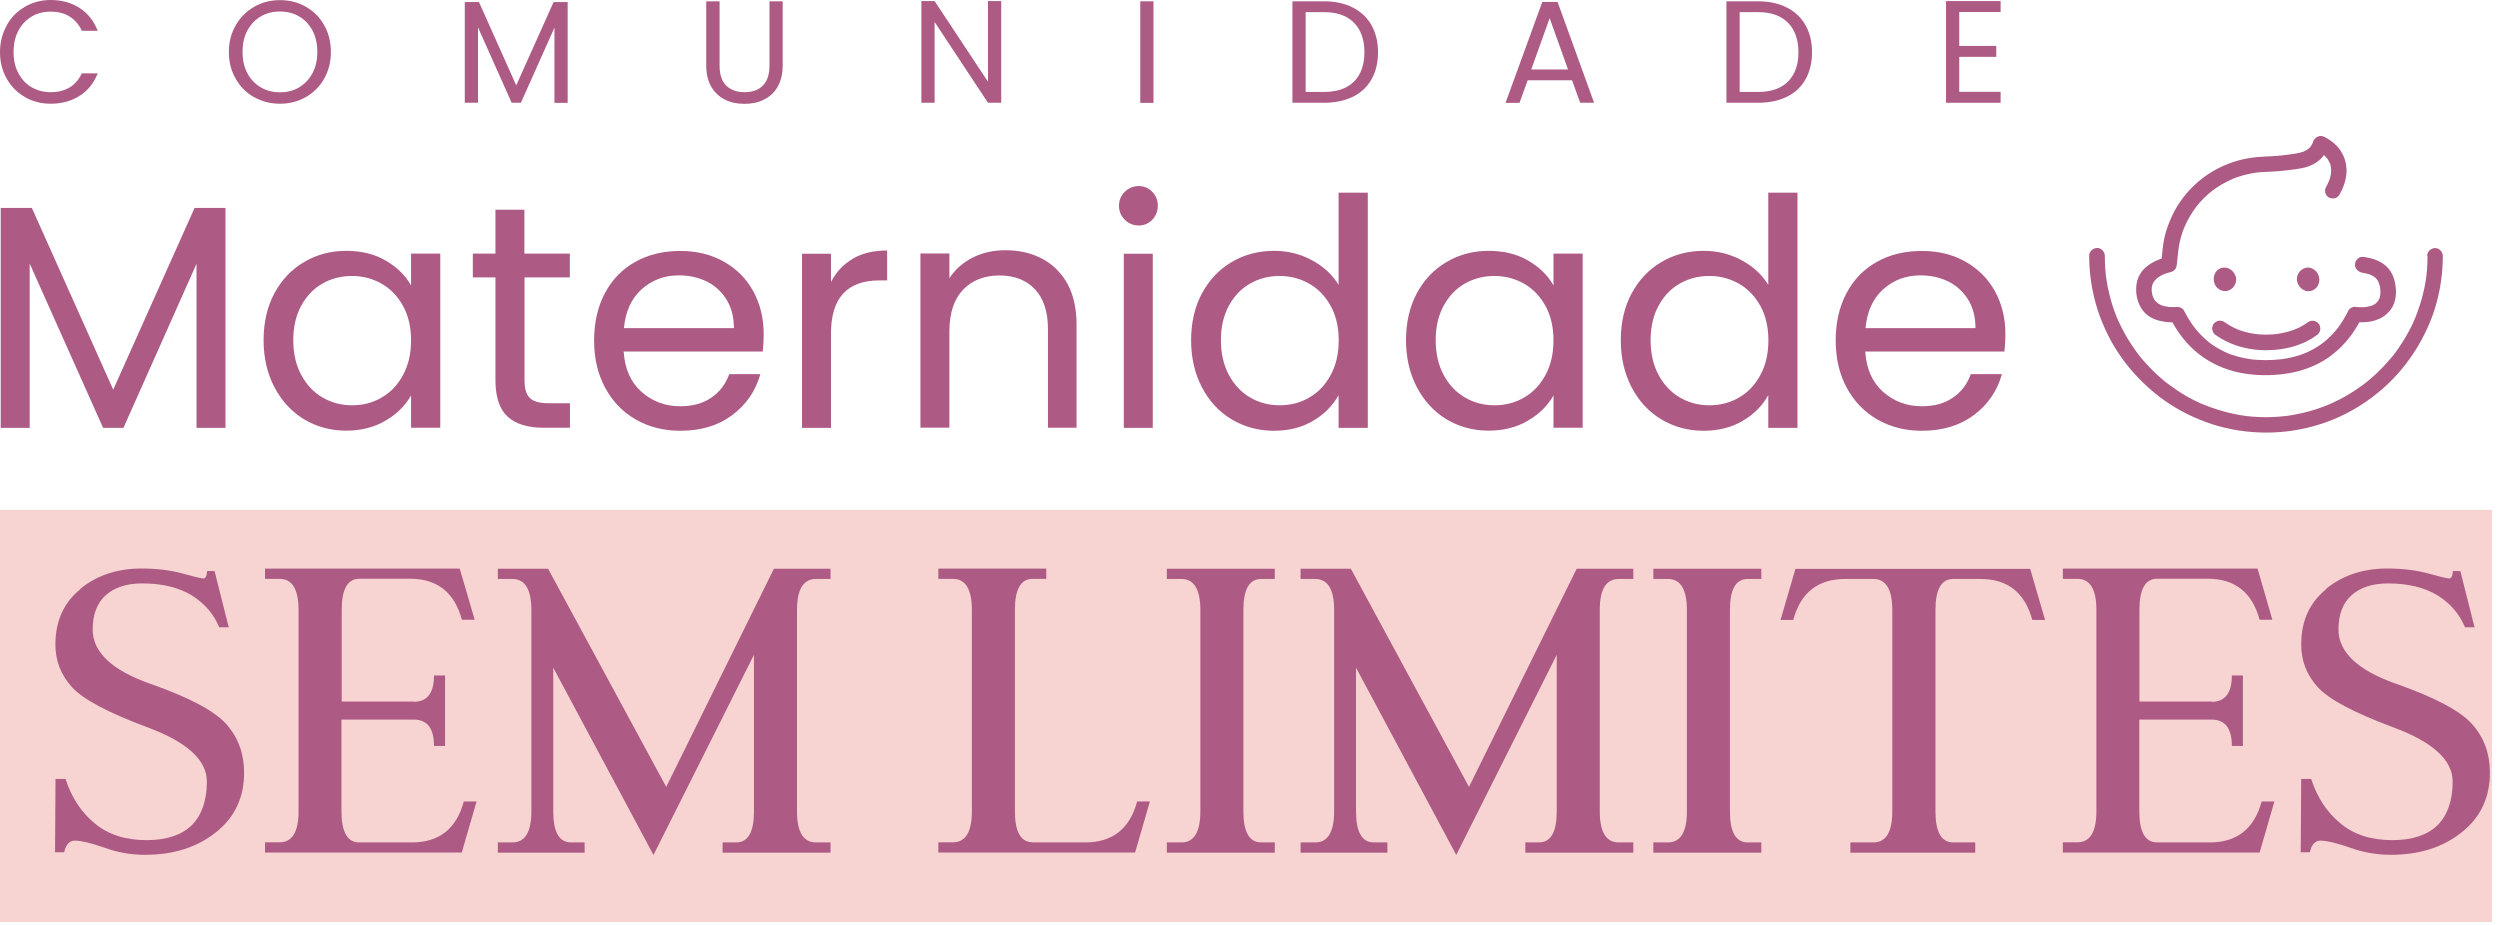 <svg xmlns="http://www.w3.org/2000/svg" width="208" height="77" viewBox="0 0 208 77" fill="none"><g clip-path="url(#clip0_136_711)"><path d="M18.76 17.3V35.6H16.35V21.95L10.27 35.6H8.58L2.47 21.93V35.6H0.06V17.3H2.65L9.42 32.42L16.19 17.3H18.76Z" fill="#AD5A84"></path><path d="M22.83 24.4C23.43 23.28 24.26 22.41 25.3 21.8C26.35 21.18 27.52 20.87 28.8 20.87C30.08 20.87 31.17 21.14 32.11 21.69C33.04 22.24 33.74 22.92 34.2 23.75V21.1H36.63V35.59H34.2V32.9C33.72 33.75 33.02 34.45 32.07 35C31.13 35.56 30.03 35.83 28.78 35.83C27.53 35.83 26.33 35.51 25.29 34.88C24.25 34.25 23.43 33.35 22.83 32.21C22.23 31.06 21.93 29.76 21.93 28.3C21.93 26.84 22.23 25.52 22.83 24.4ZM33.54 25.47C33.1 24.66 32.51 24.04 31.76 23.61C31.01 23.18 30.18 22.96 29.29 22.96C28.4 22.96 27.57 23.17 26.83 23.59C26.09 24.01 25.5 24.63 25.06 25.44C24.62 26.25 24.4 27.2 24.4 28.3C24.4 29.4 24.62 30.37 25.06 31.19C25.5 32.01 26.09 32.64 26.83 33.07C27.57 33.5 28.39 33.72 29.29 33.72C30.19 33.72 31.02 33.51 31.76 33.07C32.51 32.64 33.1 32.01 33.54 31.19C33.98 30.37 34.2 29.42 34.2 28.32C34.2 27.22 33.98 26.27 33.54 25.46V25.47Z" fill="#AD5A84"></path><path d="M43.64 23.09V31.63C43.64 32.34 43.79 32.84 44.09 33.12C44.39 33.41 44.91 33.55 45.65 33.55H47.42V35.59H45.25C43.91 35.59 42.9 35.28 42.23 34.66C41.56 34.04 41.22 33.03 41.22 31.62V23.08H39.34V21.1H41.22V17.45H43.63V21.1H47.41V23.08H43.63L43.64 23.09Z" fill="#AD5A84"></path><path d="M63.47 29.25H51.89C51.98 30.68 52.47 31.79 53.36 32.59C54.25 33.39 55.33 33.8 56.6 33.8C57.64 33.8 58.51 33.56 59.2 33.07C59.9 32.59 60.38 31.94 60.67 31.13H63.26C62.87 32.52 62.1 33.65 60.93 34.53C59.76 35.41 58.32 35.84 56.6 35.84C55.22 35.84 54 35.53 52.91 34.91C51.82 34.29 50.98 33.42 50.36 32.28C49.74 31.14 49.43 29.83 49.43 28.33C49.43 26.83 49.73 25.52 50.33 24.39C50.93 23.26 51.77 22.39 52.85 21.79C53.93 21.18 55.18 20.88 56.59 20.88C58 20.88 59.18 21.18 60.24 21.78C61.3 22.38 62.12 23.21 62.68 24.25C63.25 25.3 63.54 26.48 63.54 27.81C63.54 28.27 63.51 28.75 63.46 29.26L63.47 29.25ZM60.45 24.93C60.04 24.27 59.49 23.77 58.8 23.42C58.1 23.08 57.33 22.91 56.49 22.91C55.27 22.91 54.24 23.3 53.38 24.07C52.52 24.85 52.04 25.92 51.91 27.3H61.06C61.06 26.38 60.86 25.6 60.45 24.93Z" fill="#AD5A84"></path><path d="M70.94 21.53C71.72 21.07 72.68 20.84 73.81 20.84V23.33H73.18C70.49 23.33 69.14 24.79 69.14 27.72V35.6H66.73V21.11H69.14V23.46C69.56 22.63 70.17 21.99 70.95 21.53H70.94Z" fill="#AD5A84"></path><path d="M87.93 22.44C89.02 23.51 89.57 25.04 89.57 27.05V35.59H87.19V27.39C87.19 25.94 86.83 24.84 86.11 24.07C85.39 23.3 84.4 22.92 83.15 22.92C81.9 22.92 80.87 23.32 80.12 24.11C79.37 24.9 78.99 26.06 78.99 27.57V35.58H76.58V21.09H78.99V23.15C79.47 22.41 80.12 21.84 80.93 21.43C81.74 21.02 82.66 20.82 83.64 20.82C85.4 20.82 86.83 21.36 87.93 22.42V22.44Z" fill="#AD5A84"></path><path d="M93.58 18.28C93.26 17.96 93.1 17.57 93.1 17.12C93.1 16.67 93.26 16.27 93.58 15.96C93.9 15.65 94.29 15.48 94.74 15.48C95.19 15.48 95.55 15.64 95.87 15.96C96.19 16.28 96.33 16.67 96.33 17.12C96.33 17.57 96.17 17.97 95.87 18.28C95.56 18.6 95.18 18.76 94.74 18.76C94.3 18.76 93.89 18.6 93.58 18.28ZM95.91 21.11V35.6H93.5V21.11H95.91Z" fill="#AD5A84"></path><path d="M100.01 24.4C100.61 23.28 101.44 22.41 102.48 21.8C103.53 21.18 104.7 20.87 106.01 20.87C107.14 20.87 108.19 21.13 109.15 21.65C110.12 22.17 110.86 22.86 111.37 23.7V16.03H113.8V35.6H111.37V32.88C110.89 33.74 110.19 34.46 109.25 35.01C108.32 35.57 107.22 35.84 105.97 35.84C104.72 35.84 103.52 35.52 102.47 34.89C101.42 34.26 100.59 33.36 100 32.22C99.4 31.07 99.1 29.77 99.1 28.31C99.1 26.85 99.4 25.53 100 24.41L100.01 24.4ZM110.72 25.47C110.28 24.66 109.69 24.04 108.94 23.61C108.19 23.18 107.36 22.96 106.47 22.96C105.58 22.96 104.75 23.17 104.01 23.59C103.27 24.01 102.68 24.63 102.24 25.44C101.8 26.25 101.58 27.2 101.58 28.3C101.58 29.4 101.8 30.37 102.24 31.19C102.68 32.01 103.27 32.64 104.01 33.07C104.75 33.5 105.57 33.72 106.47 33.72C107.37 33.72 108.2 33.51 108.94 33.07C109.69 32.64 110.28 32.01 110.72 31.19C111.16 30.37 111.38 29.42 111.38 28.32C111.38 27.22 111.16 26.27 110.72 25.46V25.47Z" fill="#AD5A84"></path><path d="M117.88 24.4C118.48 23.28 119.31 22.41 120.35 21.8C121.4 21.18 122.57 20.87 123.85 20.87C125.13 20.87 126.22 21.14 127.16 21.69C128.09 22.24 128.79 22.92 129.25 23.75V21.1H131.68V35.59H129.25V32.9C128.77 33.75 128.07 34.45 127.12 35C126.18 35.56 125.08 35.83 123.83 35.83C122.58 35.83 121.38 35.51 120.34 34.88C119.3 34.25 118.48 33.35 117.88 32.21C117.28 31.06 116.98 29.76 116.98 28.3C116.98 26.84 117.28 25.52 117.88 24.4ZM128.59 25.47C128.15 24.66 127.56 24.04 126.81 23.61C126.06 23.18 125.23 22.96 124.34 22.96C123.45 22.96 122.62 23.17 121.88 23.59C121.14 24.01 120.55 24.63 120.11 25.44C119.67 26.25 119.45 27.2 119.45 28.3C119.45 29.4 119.67 30.37 120.11 31.19C120.55 32.01 121.14 32.64 121.88 33.07C122.62 33.5 123.44 33.72 124.34 33.72C125.24 33.72 126.07 33.51 126.81 33.07C127.56 32.64 128.15 32.01 128.59 31.19C129.03 30.37 129.25 29.42 129.25 28.32C129.25 27.22 129.03 26.27 128.59 25.46V25.47Z" fill="#AD5A84"></path><path d="M135.76 24.4C136.36 23.28 137.19 22.41 138.23 21.8C139.28 21.18 140.45 20.87 141.76 20.87C142.89 20.87 143.94 21.13 144.9 21.65C145.87 22.17 146.61 22.86 147.12 23.7V16.03H149.55V35.6H147.12V32.88C146.64 33.74 145.94 34.46 145 35.01C144.07 35.57 142.97 35.84 141.72 35.84C140.47 35.84 139.27 35.52 138.22 34.89C137.17 34.26 136.34 33.36 135.75 32.22C135.15 31.07 134.85 29.77 134.85 28.31C134.85 26.85 135.15 25.53 135.75 24.41L135.76 24.4ZM146.47 25.47C146.03 24.66 145.44 24.04 144.69 23.61C143.94 23.18 143.11 22.96 142.22 22.96C141.33 22.96 140.5 23.17 139.76 23.59C139.02 24.01 138.43 24.63 137.99 25.44C137.55 26.25 137.33 27.2 137.33 28.3C137.33 29.4 137.55 30.37 137.99 31.19C138.43 32.01 139.02 32.64 139.76 33.07C140.5 33.5 141.32 33.72 142.22 33.72C143.12 33.72 143.95 33.51 144.69 33.07C145.44 32.64 146.03 32.01 146.47 31.19C146.91 30.37 147.13 29.42 147.13 28.32C147.13 27.22 146.91 26.27 146.47 25.46V25.47Z" fill="#AD5A84"></path><path d="M166.77 29.25H155.19C155.28 30.68 155.77 31.79 156.66 32.59C157.55 33.39 158.63 33.8 159.9 33.8C160.94 33.8 161.81 33.56 162.5 33.07C163.2 32.59 163.68 31.94 163.97 31.13H166.56C166.17 32.52 165.4 33.65 164.23 34.53C163.07 35.4 161.62 35.84 159.9 35.84C158.52 35.84 157.3 35.53 156.21 34.91C155.13 34.29 154.28 33.42 153.66 32.28C153.04 31.14 152.73 29.83 152.73 28.33C152.73 26.83 153.03 25.52 153.63 24.39C154.23 23.26 155.07 22.39 156.15 21.79C157.23 21.18 158.48 20.88 159.89 20.88C161.3 20.88 162.48 21.18 163.54 21.78C164.6 22.38 165.42 23.21 165.99 24.25C166.56 25.3 166.85 26.48 166.85 27.81C166.85 28.27 166.82 28.75 166.77 29.26V29.25ZM163.75 24.93C163.34 24.27 162.79 23.77 162.1 23.42C161.4 23.08 160.63 22.91 159.79 22.91C158.57 22.91 157.54 23.3 156.68 24.07C155.82 24.84 155.34 25.92 155.21 27.3H164.36C164.36 26.38 164.16 25.6 163.75 24.93Z" fill="#AD5A84"></path><path d="M207.33 42.42H0V76.71H207.33V42.42Z" fill="#F7D3D2"></path><path d="M6.68 48.99C8.07 47.86 9.77 47.3 11.78 47.3C13.03 47.3 14.16 47.44 15.17 47.71C16.18 47.99 16.76 48.13 16.93 48.13C17.1 48.13 17.21 47.92 17.23 47.51H17.85L19.03 52.19H18.24C17.78 51.08 17.02 50.2 15.95 49.53C14.87 48.88 13.5 48.54 11.84 48.54C10.52 48.54 9.51 48.88 8.79 49.53C8.07 50.18 7.71 51.14 7.71 52.37C7.71 54.26 9.32 55.78 12.53 56.9C15.74 58.03 17.84 59.14 18.83 60.25C19.82 61.36 20.31 62.7 20.31 64.29C20.31 66.35 19.53 68.01 17.96 69.25C16.39 70.5 14.43 71.12 12.07 71.12C10.92 71.12 9.78 70.93 8.67 70.52C7.56 70.13 6.73 69.94 6.22 69.94C5.78 69.94 5.48 70.26 5.34 70.91H4.58L4.62 64.81H5.45C5.96 66.38 6.79 67.62 7.9 68.52C9.01 69.44 10.44 69.9 12.2 69.9C13.86 69.9 15.11 69.48 15.96 68.65C16.79 67.82 17.21 66.6 17.21 65.02C17.21 63.24 15.57 61.74 12.29 60.52C9.01 59.3 6.91 58.19 5.99 57.17C5.07 56.16 4.61 54.98 4.61 53.62C4.61 51.68 5.3 50.14 6.69 49.02L6.68 48.99Z" fill="#AD5A84"></path><path d="M34.43 58.39C35.54 58.39 36.11 57.67 36.11 56.2H37.03V62.06H36.11C36.11 60.6 35.55 59.87 34.43 59.87H28.41V67.51C28.41 69.22 28.9 70.09 29.89 70.09H34.27C36.53 70.09 37.98 68.96 38.59 66.68H39.65L38.42 70.93H22.05V70.08H23.27C24.31 70.08 24.84 69.22 24.84 67.5V50.74C24.84 49.03 24.31 48.16 23.27 48.16H22.05V47.31H38.25L39.49 51.56H38.43C37.81 49.28 36.37 48.15 34.11 48.15H29.91C28.92 48.15 28.43 49.01 28.43 50.73V58.37H34.45L34.43 58.39Z" fill="#AD5A84"></path><path d="M46.03 55.53V67.51C46.03 69.22 46.52 70.09 47.51 70.09H48.64V70.94H41.42V70.09H42.64C43.68 70.09 44.21 69.23 44.21 67.51V50.75C44.21 49.04 43.68 48.17 42.64 48.17H41.42V47.32H45.6L55.43 65.47L64.39 47.32H69.1V48.17H67.88C66.84 48.17 66.31 49.03 66.31 50.75V67.51C66.31 69.22 66.84 70.09 67.88 70.09H69.1V70.94H60.12V70.09H61.25C62.24 70.09 62.73 69.23 62.73 67.51V54.48L54.37 71.13L46.02 55.53H46.03Z" fill="#AD5A84"></path><path d="M85.91 70.09H90.29C92.55 70.09 94 68.96 94.61 66.68H95.67L94.44 70.93H78.07V70.08H79.29C80.33 70.08 80.86 69.22 80.86 67.5V50.74C80.86 49.03 80.33 48.16 79.29 48.16H78.07V47.31H87.05V48.16H85.92C84.93 48.16 84.44 49.02 84.44 50.74V67.5C84.44 69.21 84.93 70.08 85.92 70.08L85.91 70.09Z" fill="#AD5A84"></path><path d="M104.93 70.09H106.06V70.94H97.08V70.09H98.3C99.34 70.09 99.87 69.23 99.87 67.51V50.75C99.87 49.04 99.34 48.17 98.3 48.17H97.08V47.32H106.06V48.17H104.93C103.94 48.17 103.45 49.03 103.45 50.75V67.51C103.45 69.22 103.94 70.09 104.93 70.09Z" fill="#AD5A84"></path><path d="M112.82 55.53V67.51C112.82 69.22 113.31 70.09 114.3 70.09H115.43V70.94H108.21V70.09H109.43C110.47 70.09 111 69.23 111 67.51V50.75C111 49.04 110.47 48.17 109.43 48.17H108.21V47.32H112.39L122.22 65.47L131.18 47.32H135.89V48.17H134.67C133.63 48.17 133.1 49.03 133.1 50.75V67.51C133.1 69.22 133.63 70.09 134.67 70.09H135.89V70.94H126.91V70.09H128.04C129.03 70.09 129.52 69.23 129.52 67.51V54.48L121.16 71.13L112.81 55.53H112.82Z" fill="#AD5A84"></path><path d="M145.41 70.09H146.54V70.94H137.56V70.09H138.78C139.82 70.09 140.35 69.23 140.35 67.51V50.75C140.35 49.04 139.82 48.17 138.78 48.17H137.56V47.32H146.54V48.17H145.41C144.42 48.17 143.93 49.03 143.93 50.75V67.51C143.93 69.22 144.42 70.09 145.41 70.09Z" fill="#AD5A84"></path><path d="M161.03 50.75V67.51C161.03 69.22 161.52 70.09 162.51 70.09H164.34V70.94H153.95V70.09H155.87C156.91 70.09 157.44 69.23 157.44 67.51V50.75C157.44 49.04 156.91 48.17 155.87 48.17H153.52C151.26 48.17 149.81 49.3 149.2 51.58H148.14L149.38 47.33H168.91L170.15 51.58H169.09C168.47 49.3 167.03 48.17 164.77 48.17H162.51C161.52 48.17 161.03 49.03 161.03 50.75Z" fill="#AD5A84"></path><path d="M184.01 58.39C185.12 58.39 185.69 57.67 185.69 56.2H186.61V62.06H185.69C185.69 60.6 185.13 59.87 184.01 59.87H177.99V67.51C177.99 69.22 178.48 70.09 179.47 70.09H183.85C186.11 70.09 187.56 68.96 188.17 66.68H189.23L188 70.93H171.63V70.08H172.85C173.89 70.08 174.42 69.22 174.42 67.5V50.74C174.42 49.03 173.89 48.16 172.85 48.16H171.63V47.31H187.83L189.06 51.56H188C187.38 49.28 185.94 48.15 183.68 48.15H179.48C178.49 48.15 178 49.01 178 50.73V58.37H184.02L184.01 58.39Z" fill="#AD5A84"></path><path d="M193.53 48.99C194.92 47.86 196.62 47.3 198.63 47.3C199.88 47.3 201.01 47.44 202.02 47.71C203.03 47.99 203.61 48.13 203.78 48.13C203.95 48.13 204.06 47.92 204.08 47.51H204.7L205.88 52.19H205.09C204.63 51.08 203.87 50.2 202.8 49.53C201.72 48.88 200.35 48.54 198.69 48.54C197.37 48.54 196.36 48.88 195.64 49.53C194.92 50.18 194.56 51.14 194.56 52.37C194.56 54.26 196.17 55.78 199.38 56.9C202.59 58.03 204.69 59.14 205.68 60.25C206.67 61.36 207.16 62.7 207.16 64.29C207.16 66.35 206.38 68.01 204.81 69.25C203.24 70.5 201.28 71.12 198.92 71.12C197.77 71.12 196.63 70.93 195.51 70.52C194.4 70.13 193.57 69.94 193.06 69.94C192.62 69.94 192.32 70.26 192.18 70.91H191.42L191.46 64.81H192.29C192.8 66.38 193.63 67.62 194.74 68.52C195.85 69.44 197.28 69.9 199.05 69.9C200.71 69.9 201.96 69.48 202.81 68.65C203.64 67.82 204.06 66.6 204.06 65.02C204.06 63.24 202.42 61.74 199.14 60.52C195.86 59.3 193.76 58.19 192.84 57.17C191.92 56.16 191.46 54.98 191.46 53.62C191.46 51.68 192.15 50.14 193.54 49.02L193.53 48.99Z" fill="#AD5A84"></path><path d="M0.56 2.1C0.93 1.44 1.44 0.93 2.08 0.56C2.72 0.19 3.43 0 4.22 0C5.14 0 5.94 0.22 6.63 0.67C7.32 1.11 7.81 1.75 8.13 2.56H6.81C6.57 2.05 6.24 1.66 5.8 1.38C5.36 1.1 4.83 0.97 4.22 0.97C3.61 0.97 3.1 1.1 2.63 1.38C2.16 1.66 1.8 2.05 1.53 2.55C1.26 3.05 1.13 3.65 1.13 4.33C1.13 5.01 1.26 5.59 1.53 6.09C1.8 6.59 2.16 6.99 2.63 7.26C3.1 7.53 3.63 7.67 4.22 7.67C4.81 7.67 5.36 7.54 5.8 7.27C6.24 7 6.57 6.61 6.81 6.1H8.13C7.81 6.91 7.32 7.53 6.63 7.97C5.94 8.41 5.14 8.63 4.22 8.63C3.44 8.63 2.73 8.45 2.08 8.08C1.44 7.71 0.93 7.2 0.56 6.55C0.19 5.9 0 5.16 0 4.34C0 3.52 0.19 2.78 0.56 2.12V2.1Z" fill="#AD5A84"></path><path d="M21.14 8.09C20.49 7.72 19.98 7.21 19.61 6.55C19.23 5.89 19.04 5.15 19.04 4.33C19.04 3.51 19.23 2.77 19.61 2.11C19.99 1.45 20.5 0.94 21.14 0.57C21.78 0.2 22.5 0.01 23.29 0.01C24.08 0.01 24.8 0.19 25.44 0.56C26.09 0.93 26.6 1.44 26.97 2.09C27.34 2.74 27.53 3.49 27.53 4.32C27.53 5.15 27.34 5.89 26.97 6.55C26.6 7.2 26.09 7.71 25.44 8.08C24.79 8.45 24.07 8.63 23.29 8.63C22.51 8.63 21.79 8.45 21.14 8.08V8.09ZM24.88 7.27C25.35 6.99 25.72 6.6 26 6.09C26.27 5.58 26.4 4.99 26.4 4.32C26.4 3.65 26.27 3.05 26 2.54C25.73 2.04 25.36 1.64 24.89 1.37C24.42 1.09 23.89 0.96 23.29 0.96C22.69 0.96 22.16 1.09 21.69 1.37C21.22 1.65 20.85 2.04 20.58 2.54C20.31 3.04 20.18 3.64 20.18 4.32C20.18 5 20.31 5.58 20.58 6.09C20.85 6.6 21.22 6.99 21.7 7.27C22.17 7.55 22.7 7.68 23.3 7.68C23.9 7.68 24.42 7.55 24.9 7.27H24.88Z" fill="#AD5A84"></path><path d="M47.23 0.17V8.56H46.13V2.3L43.34 8.55H42.57L39.77 2.28V8.55H38.67V0.17H39.85L42.95 7.1L46.06 0.17H47.24H47.23Z" fill="#AD5A84"></path><path d="M59.87 0.11V5.45C59.87 6.2 60.05 6.76 60.42 7.12C60.79 7.48 61.29 7.67 61.95 7.67C62.61 7.67 63.1 7.49 63.47 7.12C63.84 6.75 64.02 6.2 64.02 5.45V0.11H65.12V5.44C65.12 6.14 64.98 6.73 64.7 7.22C64.42 7.71 64.03 8.05 63.56 8.29C63.09 8.53 62.54 8.64 61.94 8.64C61.34 8.64 60.8 8.53 60.32 8.29C59.84 8.05 59.46 7.7 59.18 7.22C58.9 6.74 58.76 6.15 58.76 5.44V0.11H59.86H59.85H59.87Z" fill="#AD5A84"></path><path d="M83.3 8.55H82.2L77.76 1.83V8.55H76.66V0.09H77.76L82.2 6.8V0.09H83.3V8.54V8.55Z" fill="#AD5A84"></path><path d="M95.97 0.11V8.56H94.87V0.11H95.97Z" fill="#AD5A84"></path><path d="M112.56 0.63C113.23 0.97 113.75 1.46 114.11 2.1C114.47 2.74 114.65 3.49 114.65 4.35C114.65 5.21 114.47 5.97 114.11 6.6C113.75 7.23 113.24 7.72 112.56 8.05C111.88 8.38 111.09 8.55 110.16 8.55H107.53V0.11H110.16C111.08 0.11 111.88 0.28 112.56 0.63ZM112.66 6.78C113.23 6.2 113.52 5.39 113.52 4.35C113.52 3.31 113.23 2.48 112.65 1.89C112.07 1.3 111.24 1.01 110.16 1.01H108.63V7.65H110.16C111.25 7.65 112.08 7.36 112.66 6.78Z" fill="#AD5A84"></path><path d="M130.78 6.68H127.1L126.42 8.56H125.26L128.32 0.16H129.59L132.63 8.55H131.47L130.79 6.67L130.78 6.68ZM130.46 5.78L128.93 1.51L127.4 5.78H130.46Z" fill="#AD5A84"></path><path d="M148.67 0.63C149.34 0.97 149.86 1.46 150.22 2.1C150.58 2.74 150.76 3.49 150.76 4.35C150.76 5.21 150.58 5.97 150.22 6.6C149.86 7.23 149.35 7.72 148.67 8.05C147.99 8.38 147.2 8.55 146.27 8.55H143.64V0.11H146.27C147.19 0.11 147.99 0.28 148.67 0.63ZM148.77 6.78C149.34 6.2 149.63 5.39 149.63 4.35C149.63 3.31 149.34 2.48 148.76 1.89C148.18 1.3 147.35 1.01 146.27 1.01H144.74V7.65H146.27C147.36 7.65 148.19 7.36 148.77 6.78Z" fill="#AD5A84"></path><path d="M163.01 1V3.82H166.09V4.73H163.01V7.64H166.45V8.55H161.91V0.09H166.45V1H163.01Z" fill="#AD5A84"></path><path d="M201.97 21.28C201.97 21.66 201.95 22.03 201.93 22.4C201.91 22.58 201.9 22.76 201.88 22.94C201.88 22.98 201.87 23.03 201.86 23.07C201.88 22.91 201.84 23.19 201.86 23.07C201.85 23.16 201.83 23.25 201.82 23.34C201.71 24.05 201.54 24.76 201.31 25.45C201.2 25.78 201.08 26.11 200.95 26.44C200.94 26.46 200.93 26.49 200.92 26.51C200.89 26.57 200.95 26.43 200.95 26.44C200.93 26.48 200.92 26.52 200.9 26.56C200.86 26.65 200.82 26.73 200.79 26.82C200.71 26.98 200.64 27.14 200.56 27.29C200.24 27.91 199.88 28.51 199.48 29.08C199.38 29.22 199.28 29.36 199.17 29.5C199.12 29.56 199.26 29.39 199.2 29.46C199.19 29.48 199.18 29.49 199.17 29.5C199.14 29.53 199.12 29.57 199.09 29.6C199.03 29.67 198.97 29.74 198.91 29.81C198.69 30.07 198.46 30.33 198.22 30.58C197.98 30.83 197.73 31.07 197.46 31.31C197.33 31.42 197.2 31.54 197.07 31.65C197.01 31.7 196.94 31.76 196.87 31.81C196.84 31.84 196.8 31.86 196.77 31.89C196.75 31.9 196.74 31.91 196.73 31.92C196.67 31.97 196.86 31.82 196.76 31.9C196.2 32.32 195.62 32.7 195.01 33.04C194.7 33.21 194.39 33.37 194.08 33.51C194 33.55 193.92 33.58 193.84 33.62C193.8 33.64 193.76 33.65 193.72 33.67C193.72 33.67 193.85 33.62 193.79 33.64C193.76 33.65 193.73 33.66 193.7 33.68C193.54 33.74 193.37 33.81 193.21 33.87C192.54 34.12 191.85 34.31 191.15 34.45C190.97 34.49 190.79 34.52 190.6 34.55C190.52 34.56 190.43 34.58 190.35 34.59C190.47 34.57 190.21 34.61 190.35 34.59C190.3 34.59 190.25 34.6 190.19 34.61C189.83 34.65 189.46 34.68 189.1 34.7C188.36 34.73 187.61 34.7 186.86 34.61C186.82 34.61 186.78 34.6 186.74 34.59C186.89 34.61 186.63 34.57 186.74 34.59C186.64 34.57 186.55 34.56 186.46 34.55C186.28 34.52 186.11 34.49 185.93 34.45C185.58 34.38 185.22 34.29 184.87 34.19C184.53 34.09 184.18 33.98 183.85 33.86C183.68 33.8 183.52 33.74 183.36 33.67C183.34 33.67 183.33 33.65 183.31 33.65C183.25 33.62 183.39 33.68 183.38 33.68C183.34 33.66 183.3 33.65 183.26 33.63L183 33.52C182.36 33.23 181.75 32.89 181.17 32.5C180.88 32.31 180.6 32.09 180.31 31.89C180.31 31.89 180.42 31.98 180.37 31.93C180.35 31.91 180.33 31.9 180.31 31.89C180.28 31.86 180.24 31.84 180.21 31.81C180.14 31.76 180.08 31.7 180.01 31.65C179.88 31.54 179.75 31.42 179.62 31.31C179.1 30.84 178.61 30.33 178.16 29.8C178.11 29.74 178.06 29.68 178.01 29.61C177.98 29.58 177.96 29.54 177.93 29.51C177.91 29.49 177.9 29.47 177.89 29.45C177.91 29.47 177.98 29.56 177.92 29.49C177.82 29.35 177.71 29.22 177.61 29.07C177.41 28.78 177.21 28.49 177.03 28.19C176.85 27.89 176.68 27.58 176.52 27.26C176.44 27.1 176.36 26.95 176.29 26.79C176.25 26.71 176.22 26.63 176.18 26.55C176.16 26.52 176.15 26.48 176.14 26.45C176.14 26.46 176.2 26.6 176.16 26.5C176.15 26.48 176.14 26.45 176.13 26.43C175.86 25.77 175.64 25.1 175.48 24.4C175.39 24.05 175.32 23.69 175.27 23.33C175.25 23.24 175.24 23.15 175.23 23.06C175.21 22.94 175.25 23.2 175.23 23.08C175.23 23.03 175.22 22.98 175.21 22.92C175.19 22.73 175.17 22.54 175.16 22.36C175.13 22 175.12 21.64 175.12 21.28C175.12 20.94 174.82 20.62 174.47 20.63C174.12 20.65 173.82 20.91 173.82 21.28C173.82 22.81 174.06 24.34 174.53 25.8C174.99 27.2 175.65 28.55 176.51 29.75C177.39 30.99 178.44 32.07 179.65 33C180.82 33.9 182.13 34.6 183.52 35.11C184.95 35.64 186.47 35.92 187.98 35.98C189.51 36.04 191.07 35.86 192.55 35.44C193.98 35.04 195.34 34.42 196.58 33.6C197.8 32.8 198.91 31.82 199.84 30.69C200.81 29.52 201.59 28.22 202.17 26.81C202.75 25.4 203.09 23.91 203.2 22.39C203.23 22.03 203.24 21.66 203.24 21.29C203.24 20.95 202.94 20.63 202.59 20.64C202.24 20.66 201.94 20.92 201.94 21.29H201.95L201.97 21.28Z" fill="#AD5A84"></path><path d="M196.43 22.67C196.76 22.72 197.08 22.79 197.38 22.92C197.33 22.9 197.28 22.88 197.22 22.86C197.38 22.93 197.53 23.01 197.66 23.12C197.62 23.09 197.57 23.05 197.53 23.02C197.64 23.11 197.73 23.2 197.82 23.31C197.79 23.27 197.75 23.22 197.72 23.18C197.8 23.29 197.87 23.41 197.92 23.53C197.9 23.48 197.88 23.43 197.86 23.37C197.96 23.61 198.02 23.85 198.05 24.1C198.05 24.04 198.03 23.99 198.03 23.93C198.06 24.17 198.06 24.41 198.03 24.65C198.03 24.59 198.05 24.54 198.05 24.48C198.02 24.65 197.99 24.81 197.92 24.96C197.94 24.91 197.96 24.86 197.98 24.8C197.93 24.92 197.86 25.04 197.78 25.15C197.81 25.11 197.85 25.06 197.88 25.02C197.79 25.13 197.7 25.22 197.6 25.3C197.64 25.27 197.69 25.23 197.73 25.2C197.61 25.3 197.47 25.37 197.33 25.43C197.38 25.41 197.43 25.39 197.49 25.37C197.28 25.46 197.05 25.51 196.81 25.55C196.87 25.55 196.92 25.53 196.98 25.53C196.63 25.57 196.28 25.57 195.94 25.53C195.73 25.51 195.47 25.66 195.38 25.85C195.12 26.39 194.8 26.9 194.44 27.38L194.54 27.25C194.16 27.74 193.71 28.19 193.22 28.57C193.26 28.54 193.31 28.5 193.35 28.47C192.87 28.84 192.34 29.15 191.79 29.38C191.84 29.36 191.89 29.34 191.95 29.32C191.26 29.61 190.54 29.79 189.8 29.89C189.86 29.89 189.91 29.87 189.97 29.87C189.02 29.99 188.05 30 187.11 29.87C187.17 29.87 187.22 29.89 187.28 29.89C186.56 29.79 185.84 29.61 185.17 29.32C185.22 29.34 185.27 29.36 185.33 29.38C184.77 29.14 184.25 28.84 183.77 28.47C183.81 28.5 183.86 28.54 183.9 28.57C183.39 28.17 182.93 27.71 182.54 27.2C182.57 27.24 182.61 27.29 182.64 27.33C182.29 26.87 181.98 26.38 181.72 25.86C181.62 25.67 181.38 25.53 181.16 25.54C180.84 25.56 180.53 25.56 180.22 25.51C180.28 25.51 180.33 25.53 180.39 25.53C180.15 25.5 179.91 25.44 179.68 25.34C179.73 25.36 179.78 25.38 179.84 25.4C179.7 25.34 179.56 25.26 179.43 25.16L179.56 25.26C179.45 25.17 179.35 25.07 179.25 24.96C179.28 25 179.32 25.05 179.35 25.09C179.26 24.97 179.18 24.83 179.12 24.69C179.14 24.74 179.16 24.79 179.18 24.85C179.1 24.66 179.05 24.45 179.02 24.24C179.02 24.3 179.04 24.35 179.04 24.41C179.01 24.21 179.01 24 179.04 23.8C179.04 23.86 179.02 23.91 179.02 23.97C179.04 23.81 179.08 23.66 179.14 23.51C179.12 23.56 179.1 23.61 179.08 23.67C179.14 23.53 179.21 23.41 179.31 23.29C179.28 23.33 179.24 23.38 179.21 23.42C179.32 23.29 179.44 23.17 179.57 23.06C179.53 23.09 179.48 23.13 179.44 23.16C179.64 23.01 179.85 22.89 180.08 22.8C180.03 22.82 179.98 22.84 179.92 22.86C180.15 22.76 180.39 22.69 180.63 22.63C180.76 22.6 180.88 22.51 180.97 22.4C181.07 22.28 181.09 22.16 181.11 22.01C181.17 21.52 181.21 21.03 181.27 20.55C181.27 20.61 181.25 20.66 181.25 20.72C181.34 20.04 181.53 19.38 181.8 18.75C181.78 18.8 181.76 18.85 181.74 18.91C182.01 18.28 182.36 17.68 182.78 17.13C182.75 17.17 182.71 17.22 182.68 17.26C183.09 16.72 183.57 16.25 184.11 15.83C184.07 15.86 184.02 15.9 183.98 15.93C184.53 15.51 185.14 15.15 185.77 14.88C185.72 14.9 185.67 14.92 185.61 14.94C186.3 14.65 187.04 14.45 187.78 14.35C187.72 14.35 187.67 14.37 187.61 14.37C188 14.32 188.38 14.31 188.77 14.29C189.27 14.27 189.78 14.23 190.28 14.17C190.78 14.11 191.3 14.05 191.79 13.93C192.21 13.82 192.6 13.63 192.94 13.35C193.32 13.04 193.58 12.59 193.71 12.12L192.76 12.51C192.95 12.61 193.14 12.72 193.31 12.85C193.27 12.82 193.22 12.78 193.18 12.75C193.36 12.89 193.53 13.06 193.67 13.24C193.64 13.2 193.6 13.15 193.57 13.11C193.69 13.27 193.78 13.43 193.86 13.61C193.84 13.56 193.82 13.51 193.8 13.45C193.88 13.63 193.92 13.81 193.95 14C193.95 13.94 193.93 13.89 193.93 13.83C193.96 14.07 193.96 14.3 193.93 14.54C193.93 14.48 193.95 14.43 193.95 14.37C193.91 14.67 193.82 14.96 193.7 15.24C193.72 15.19 193.74 15.14 193.76 15.08C193.69 15.24 193.62 15.4 193.53 15.55C193.36 15.84 193.45 16.27 193.76 16.43C194.07 16.59 194.47 16.51 194.64 16.2C195.01 15.55 195.27 14.8 195.23 14.04C195.19 13.32 194.91 12.65 194.4 12.12C194.12 11.83 193.77 11.58 193.41 11.4C193.22 11.3 193.03 11.28 192.83 11.37C192.65 11.45 192.51 11.6 192.45 11.79C192.42 11.88 192.4 11.96 192.36 12.04C192.38 11.99 192.4 11.94 192.42 11.88C192.36 12.02 192.28 12.16 192.18 12.28C192.21 12.24 192.25 12.19 192.28 12.15C192.19 12.27 192.08 12.37 191.96 12.46C192 12.43 192.05 12.39 192.09 12.36C191.95 12.47 191.8 12.55 191.64 12.62C191.69 12.6 191.74 12.58 191.8 12.56C191.32 12.76 190.78 12.81 190.27 12.88C190.33 12.88 190.38 12.86 190.44 12.86C189.8 12.95 189.16 13 188.52 13.02C188.01 13.04 187.49 13.09 186.98 13.18C186.06 13.35 185.16 13.67 184.34 14.12C182.71 15.01 181.37 16.45 180.63 18.15C180.4 18.68 180.2 19.21 180.08 19.77C179.92 20.51 179.89 21.26 179.79 22.01C179.95 21.8 180.11 21.59 180.27 21.39C179.64 21.55 179.04 21.8 178.55 22.22C178.15 22.56 177.85 23.06 177.77 23.58C177.59 24.69 178 25.96 179.07 26.47C179.71 26.78 180.43 26.85 181.13 26.81C180.94 26.7 180.75 26.6 180.57 26.49C181.15 27.63 181.94 28.68 182.95 29.46C183.94 30.23 185.09 30.75 186.31 31C187.63 31.27 189 31.28 190.33 31.07C191.52 30.88 192.69 30.45 193.69 29.77C194.76 29.03 195.62 28.04 196.25 26.9C196.33 26.76 196.4 26.62 196.48 26.47C196.29 26.58 196.1 26.68 195.92 26.79C196.47 26.84 197.06 26.83 197.6 26.66C197.84 26.58 198.09 26.48 198.3 26.34C198.55 26.17 198.73 25.98 198.92 25.74C199.26 25.28 199.37 24.66 199.34 24.1C199.3 23.4 199.08 22.65 198.55 22.16C198.06 21.7 197.41 21.5 196.76 21.39C196.58 21.36 196.42 21.36 196.26 21.45C196.13 21.53 196 21.68 195.96 21.84C195.92 22.01 195.93 22.19 196.02 22.34C196.11 22.47 196.25 22.61 196.41 22.64L196.43 22.67Z" fill="#AD5A84"></path><path d="M191.1 23.2C191.11 22.69 191.55 22.25 192.04 22.26C192.55 22.28 192.98 22.75 192.97 23.29C192.96 23.83 192.55 24.24 192.04 24.23C191.54 24.22 191.09 23.72 191.1 23.2Z" fill="#AD5A84"></path><path d="M185.07 22.26C185.58 22.26 186.04 22.73 186.05 23.26C186.05 23.77 185.63 24.22 185.13 24.22C184.61 24.22 184.18 23.78 184.18 23.22C184.18 22.67 184.56 22.26 185.07 22.26Z" fill="#AD5A84"></path><path d="M192.08 26.77C191.74 27.02 191.37 27.23 190.98 27.39C191.03 27.37 191.08 27.35 191.14 27.33C190.59 27.56 190.02 27.7 189.44 27.79C189.5 27.79 189.55 27.77 189.61 27.77C188.91 27.86 188.2 27.87 187.49 27.77C187.55 27.77 187.6 27.79 187.66 27.79C187.09 27.71 186.54 27.57 186.02 27.35C186.07 27.37 186.12 27.39 186.18 27.41C185.77 27.24 185.39 27.02 185.03 26.77C184.95 26.72 184.87 26.69 184.79 26.69C184.7 26.67 184.62 26.67 184.53 26.7C184.38 26.74 184.22 26.86 184.14 27C184.06 27.15 184.02 27.33 184.08 27.5C184.1 27.55 184.12 27.6 184.14 27.66C184.2 27.76 184.27 27.84 184.37 27.89C184.86 28.24 185.4 28.51 185.96 28.71C186.51 28.91 187.07 29.02 187.65 29.09C188.18 29.15 188.71 29.15 189.23 29.11C189.82 29.06 190.41 28.96 190.97 28.78C191.6 28.58 192.2 28.3 192.73 27.9C192.81 27.86 192.86 27.8 192.91 27.73C192.97 27.67 193.01 27.6 193.03 27.51C193.07 27.35 193.05 27.15 192.97 27.01C192.88 26.87 192.75 26.75 192.58 26.71C192.42 26.67 192.22 26.67 192.08 26.77Z" fill="#AD5A84"></path></g><defs><clipPath id="clip0_136_711"><rect width="207.33" height="76.71" fill="white"></rect></clipPath></defs></svg>